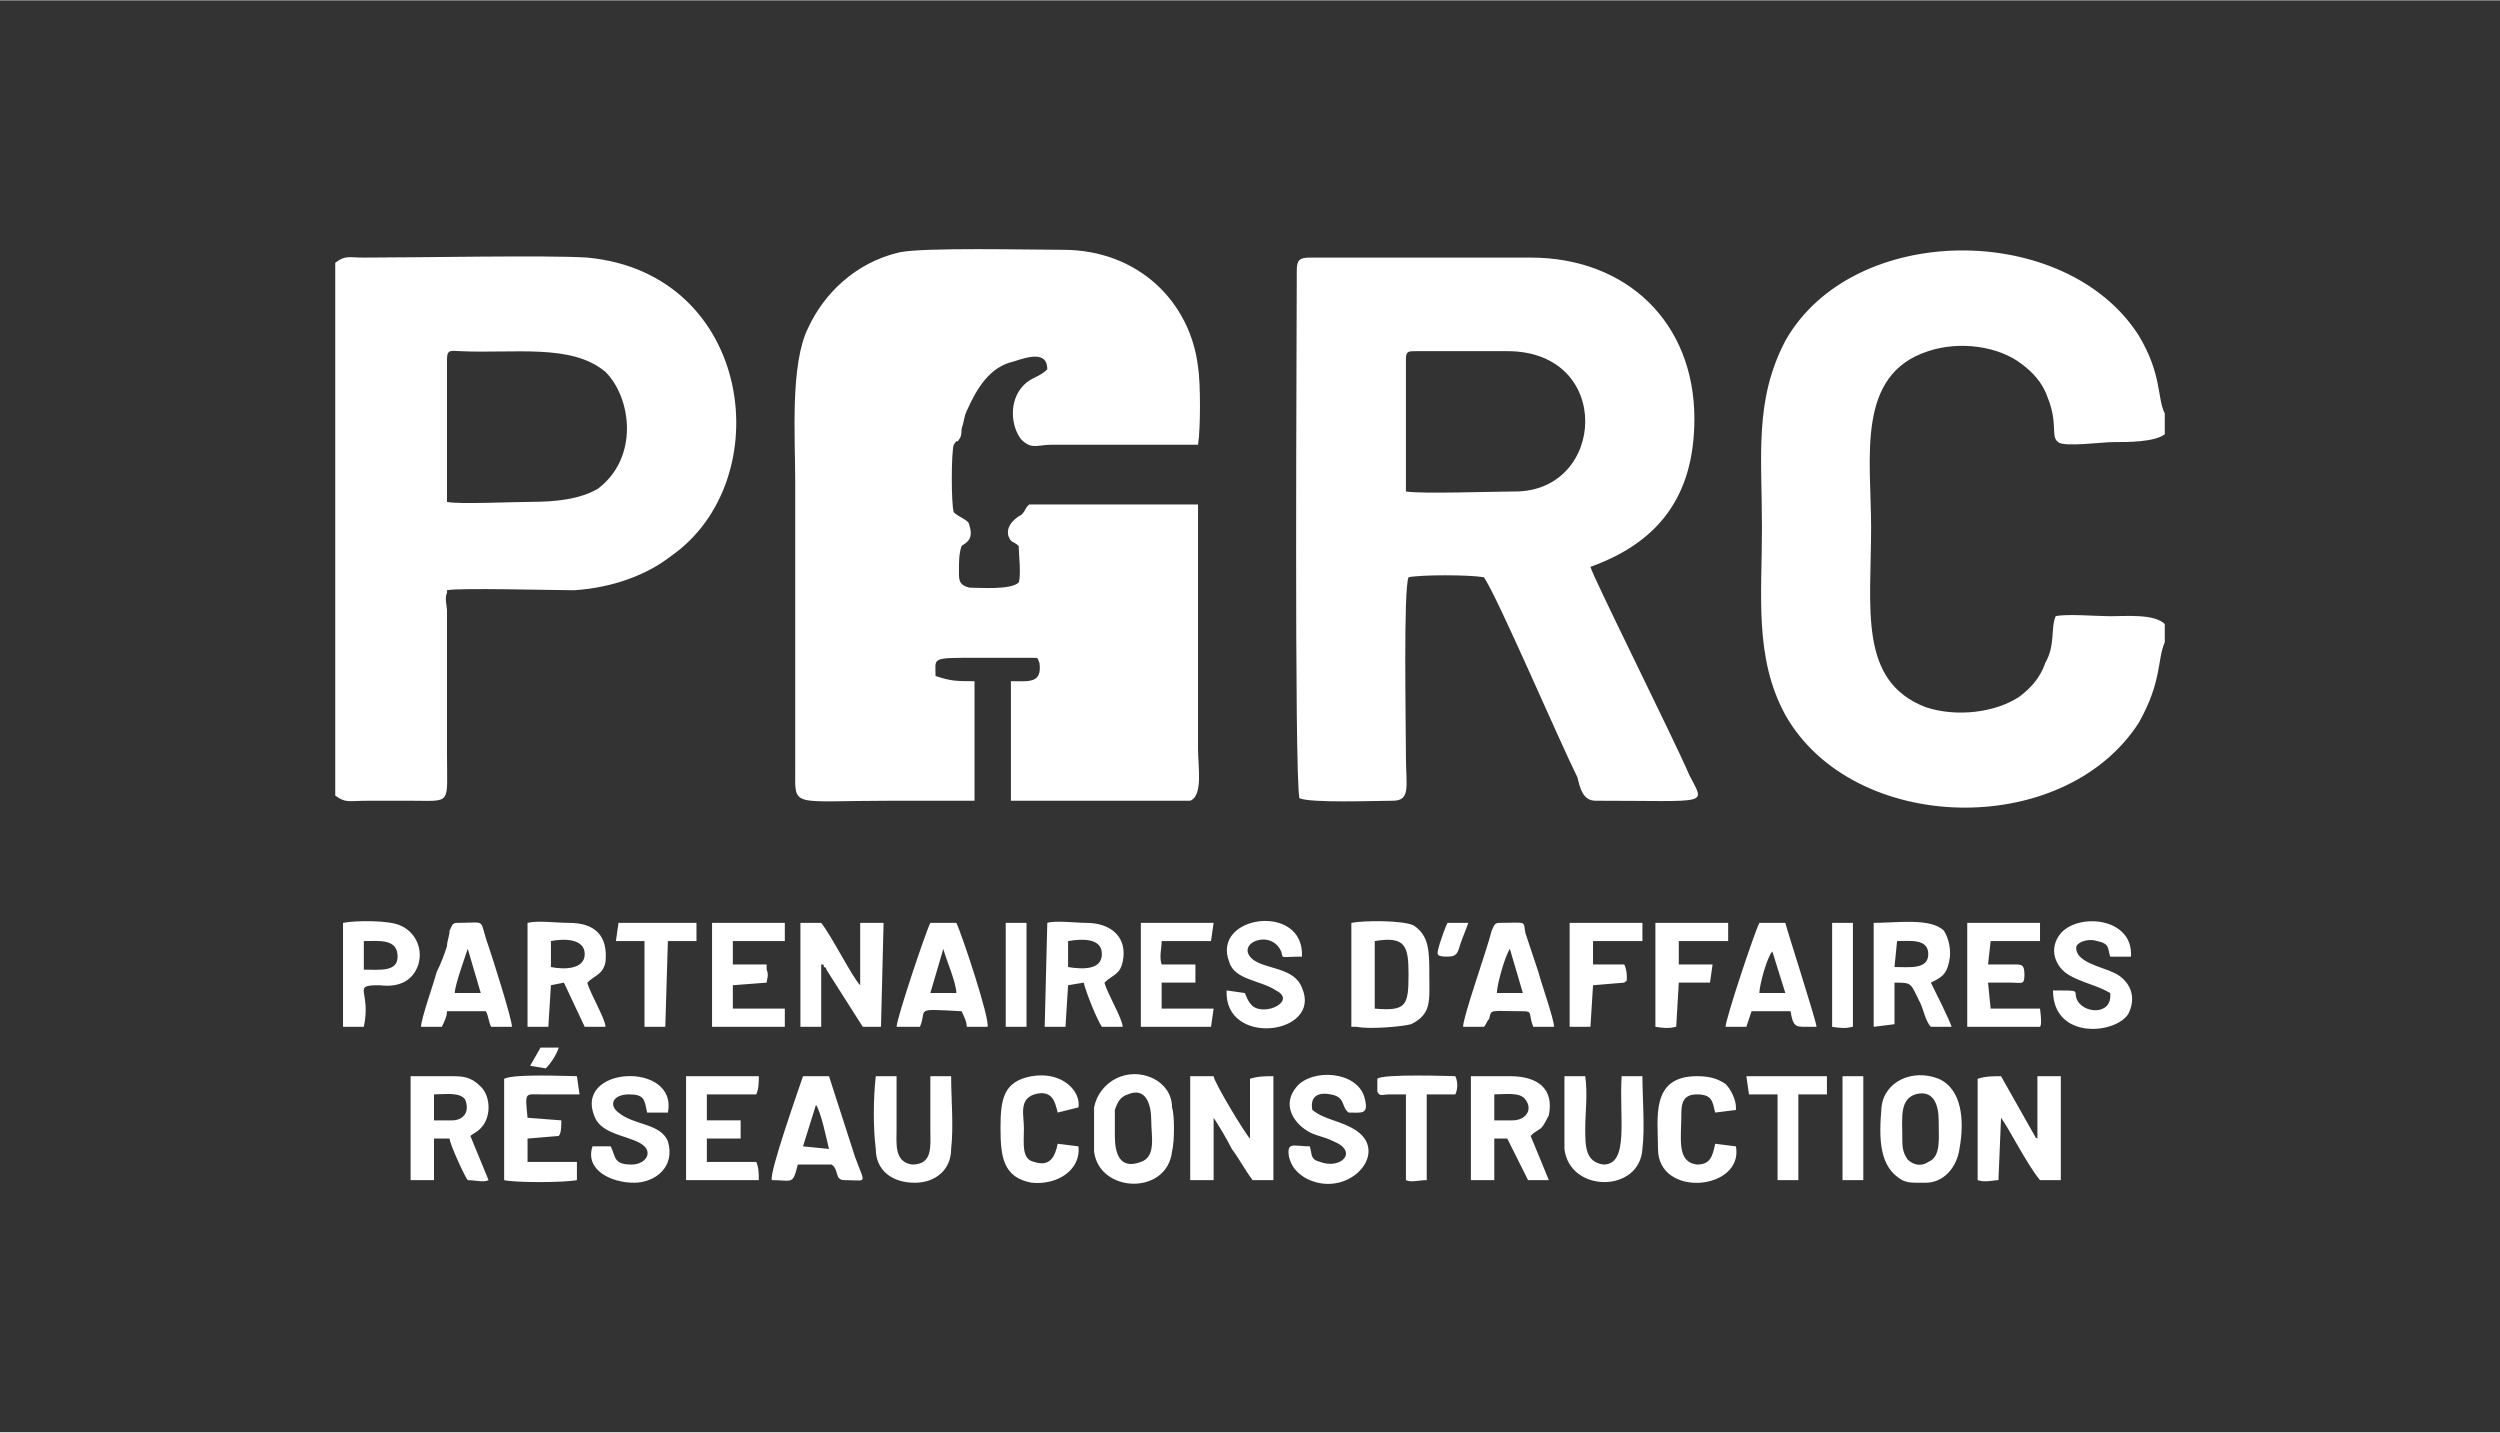 <svg xmlns="http://www.w3.org/2000/svg" xmlns:xlink="http://www.w3.org/1999/xlink" xml:space="preserve" width="2.965in" height="1.699in" style="shape-rendering:geometricPrecision; text-rendering:geometricPrecision; image-rendering:optimizeQuality; fill-rule:evenodd; clip-rule:evenodd" viewBox="0 0 962 551"><rect x="0" y="0" width="962" height="551" fill="#333333" stroke="none"/> <defs> <style type="text/css"> .fil1 {fill:none} .fil0 {fill:white} </style> </defs> <g id="Layer_x0020_1">  <path class="fil0" d="M541 138c0,-3 1,-3 4,-3l35 0c41,0 38,54 3,54 -8,0 -36,1 -42,0 0,-11 0,-38 0,-51zm-42 -34c0,25 -1,192 1,203 4,2 30,1 36,1 7,0 5,-6 5,-17 0,-13 -1,-64 1,-69 5,-1 23,-1 29,0 5,7 29,63 36,77 1,4 2,9 7,9 45,0 42,2 36,-10 -6,-14 -37,-76 -38,-80 25,-9 40,-26 40,-57 0,-37 -26,-62 -63,-62l-85 0c-4,0 -5,1 -5,5zm-126 122c-4,-1 -4,-3 -4,-6 0,-4 0,-7 1,-10 1,-1 5,-2 3,-8 0,-2 -4,-3 -6,-5 -1,-3 -1,-23 0,-26 2,-3 1,0 2,-2 1,-1 1,-3 1,-4 1,-3 1,-5 2,-7 4,-9 9,-17 18,-19 6,-2 13,-4 13,3 -3,3 -6,3 -9,6 -6,6 -5,16 -1,21 4,4 6,2 12,2 19,0 37,0 56,0 1,-6 1,-24 0,-30 -3,-25 -23,-45 -52,-45 -13,0 -54,-1 -63,1 -17,4 -29,16 -35,29 -7,14 -5,42 -5,59l0 111c0,15 -2,12 37,12 10,0 21,0 32,0l0 -46c-7,0 -9,0 -15,-2 0,-7 -2,-7 15,-7 7,0 15,0 22,0 3,0 2,0 3,2 1,8 -4,7 -11,7l0 46c5,0 67,0 69,0 5,-2 3,-13 3,-20 0,-32 0,-63 0,-94l-65 0c-2,2 -1,2 -3,4 -2,1 -6,4 -5,8 1,3 2,2 4,4 0,3 1,11 0,14 -3,3 -15,2 -19,2zm-201 -33l0 -55c0,-4 2,-3 5,-3 21,1 43,-3 56,8 10,10 13,33 -3,45 -7,4 -16,5 -26,5 -6,0 -28,1 -32,0zm-43 -92l0 205c4,3 5,2 13,2 6,0 11,0 16,0 16,0 14,2 14,-18l0 -55c0,-2 -1,-5 0,-7l0 -1c4,-1 41,0 49,0 15,-1 28,-6 37,-13 42,-29 32,-109 -32,-115 -15,-1 -65,0 -86,0 -6,0 -7,-1 -11,2zm704 146l0 -7c-4,-4 -15,-3 -21,-3 -5,0 -17,-1 -21,0 -2,5 0,11 -4,18 -2,6 -6,10 -10,13 -9,6 -24,8 -36,4 -26,-10 -21,-38 -21,-69 0,-27 -6,-59 22,-68 12,-4 27,-2 36,5 4,3 8,7 10,13 4,10 1,15 4,17 2,2 17,0 21,0 6,0 16,0 20,-3l0 -8c-3,-6 -1,-15 -10,-30 -28,-44 -110,-44 -136,2 -12,23 -9,44 -9,72 0,26 -3,50 9,72 26,46 107,48 136,3 9,-16 7,-24 10,-31zm-63 183c3,4 10,18 15,24l8 0 0 -40 -9 0 0 24c-1,-1 0,1 -1,-1l-13 -23c-3,0 -6,0 -9,1l0 39c3,1 6,0 8,0l1 -24zm-303 0c2,3 5,8 7,12 3,4 5,8 8,12l8 0 0 -40c-3,0 -6,0 -9,1l0 23c-2,-2 -14,-22 -14,-24l-9 0 0 40 9 0 0 -24zm-159 -35c3,0 6,0 8,0l0 -24c1,0 1,0 1,1 1,0 1,1 1,1l14 22 7 0 1 -40 -9 0 0 24c-3,-3 -11,-19 -15,-24l-8 0 0 40zm-141 26c4,0 10,-1 12,2 2,5 -1,8 -5,8l-5 0 -2 0 0 -10zm14 16c1,-1 2,-1 4,-3 4,-4 4,-12 0,-16 -4,-4 -7,-4 -12,-4 -4,0 -11,0 -15,0l0 40 9 0 0 -16 6 0c0,2 6,15 7,16 3,0 6,1 8,0l-7 -17zm348 -75c12,-2 13,2 13,13 0,12 -1,14 -13,13l0 -26zm-9 33c1,0 1,0 1,0l1 0c5,1 17,0 21,-1 8,-4 7,-9 7,-19 0,-9 0,-15 -6,-19 -4,-2 -19,-2 -24,-1l0 40zm55 26c4,0 10,-1 12,2 3,4 0,8 -5,8l-5 0 -2 0 0 -10zm14 16c0,0 0,0 1,-1l3 -2c1,-1 2,-3 3,-5 2,-10 -4,-15 -15,-15 -4,0 -11,0 -15,0l0 40 9 0 0 -16 5 0 8 16 8 0 -7 -17zm-178 -75c6,-1 13,-1 13,5 0,6 -7,6 -13,5l0 -10zm-9 33c3,0 6,0 8,0l1 -16 6 -1c1,4 5,14 7,17l8 0c0,-3 -6,-13 -7,-17 3,-3 6,-3 7,-8 2,-9 -4,-15 -14,-15 -4,0 -12,-1 -15,0l-1 40zm328 -33c5,0 12,-1 12,5 0,6 -7,5 -13,5l1 -10zm-9 33l8 -1 0 -16c7,0 6,0 10,8 1,2 2,7 4,9l8 0c-1,-3 -6,-13 -8,-17 4,-2 6,-3 7,-8 1,-4 0,-9 -2,-12 -5,-5 -18,-3 -27,-3l0 40zm-509 -33c5,-1 13,-1 13,5 0,6 -8,6 -13,5l0 -10zm-9 33c2,0 6,0 8,0l1 -16 5 -1 8 17 8 0c0,-3 -6,-13 -7,-17 3,-3 6,-3 7,-8 1,-10 -4,-15 -14,-15 -5,0 -12,-1 -16,0l0 40zm534 26c7,-2 9,4 9,10 0,7 1,14 -4,16 -3,2 -6,1 -8,-1 -2,-3 -2,-5 -2,-9 0,-7 -1,-14 5,-16zm4 34l-3 0c-2,0 -4,0 -6,-1 -9,-5 -9,-16 -8,-28 1,-10 12,-15 22,-11 9,4 10,16 8,27 -1,7 -6,13 -13,13zm-307 -34c7,-3 9,4 9,10 0,6 2,14 -4,16 -8,3 -10,-3 -10,-10 0,-3 0,-7 0,-10 1,-3 2,-5 5,-6zm17 22c1,-4 1,-14 0,-17 0,-5 -3,-9 -7,-11 -10,-5 -21,1 -23,11 0,2 0,14 0,17 2,16 28,17 30,0zm-137 -18c2,3 4,13 5,17l-10 -1 5 -16zm-17 29c8,0 8,2 10,-6l13 0c3,2 1,6 5,6 9,0 8,2 4,-9l-10 -31 -10 0c-2,6 -13,37 -12,40zm380 -72c0,-3 3,-14 5,-16l5 16 -10 0zm-13 13l8 0 2 -6 15 0c1,6 2,6 6,6l4 0c0,0 0,0 0,0 0,-2 -11,-36 -12,-40l-10 0c-2,4 -13,37 -13,40zm-489 -13c0,-3 4,-14 5,-17l5 17 -10 0zm-13 13l8 0c1,-2 2,-4 2,-6l15 0c1,2 1,4 2,6l8 0c0,-3 -7,-25 -9,-31 -4,-11 0,-9 -12,-9 -2,0 -2,1 -3,3 0,2 -1,4 -1,6 -1,3 -2,6 -4,10 -1,4 -6,18 -6,21zm201 -30c1,4 5,13 5,17l-10 0 5 -17zm-18 30l9 0c3,-7 -3,-7 16,-6 1,2 2,4 2,6l8 0c1,-3 -10,-36 -12,-40l-10 0c-2,4 -13,37 -13,40zm231 -13c0,-3 3,-14 5,-17l5 17 -10 0zm-13 13l8 0c1,-1 1,-2 2,-3 1,-4 0,-3 13,-3 4,0 2,1 4,6l8 0c0,-3 -5,-17 -6,-21l-5 -15c-1,-5 1,-4 -10,-4 -2,0 -2,1 -3,3 -2,8 -11,33 -11,37zm-58 32c-1,-5 2,-7 7,-6 6,1 4,5 7,7 5,0 8,1 6,-6 -3,-10 -20,-11 -26,-4 -6,7 -1,14 4,17 3,2 6,2 10,4 10,4 3,11 -5,8 -4,-1 -3,-3 -4,-6 -6,0 -9,-2 -8,4 1,4 3,6 6,8 16,9 33,-9 20,-18 -6,-4 -12,-4 -17,-8zm-277 14c-3,9 7,14 16,14 8,0 16,-6 13,-16 -3,-7 -13,-6 -19,-11 -4,-3 -2,-7 4,-7 6,0 6,2 7,7l8 0c4,-20 -37,-18 -28,2 3,7 15,7 19,11 3,3 0,7 -5,7 -7,0 -6,-3 -8,-7l-7 0zm584 -59c1,9 -11,8 -13,2 -1,-3 2,-3 -9,-3 0,19 24,17 29,9 4,-8 -1,-14 -6,-16 -4,-2 -15,-4 -14,-10 1,-2 5,-3 8,-2 5,1 4,3 5,6l8 0c1,-15 -20,-17 -27,-9 -5,6 -2,13 3,16 5,3 11,4 16,7zm-333 0l-7 -1c-1,22 37,17 29,-1 -3,-8 -14,-7 -19,-11 -7,-6 7,-12 11,-3 1,3 -1,2 8,2 1,-21 -35,-16 -28,2 2,7 12,7 18,11 8,4 -4,10 -9,6 -2,-2 -2,-3 -3,-5zm123 32c0,8 0,21 0,28 2,17 29,17 30,0 1,-8 0,-20 0,-28l-8 0c-1,16 3,34 -7,34 -7,-1 -7,-7 -7,-14 0,-6 1,-13 0,-20l-8 0zm-399 33c-1,-2 -1,-7 0,-9l12 -1c1,-1 1,-4 1,-6l-13 -1c-1,-10 -1,-9 5,-9 4,0 10,0 15,0l-1 -7c-4,0 -24,-1 -28,1l0 39c4,1 23,1 28,0l0 -7 -19 0zm134 -33c-1,9 -1,20 0,28 0,8 6,13 15,13 8,0 14,-5 14,-13 1,-9 0,-19 0,-28l-8 0c0,7 0,14 0,21 0,6 1,13 -7,13 -7,-1 -6,-8 -6,-14 0,-6 0,-13 0,-20l-8 0zm-63 -19c0,0 0,0 1,0 0,0 0,0 0,0 1,0 1,0 2,0l11 0c4,0 10,0 14,0l0 -7 -20 0 0 -9 13 -1c0,-1 1,-3 0,-5 0,-2 0,-1 0,-2l-13 0 0 -9 20 0 0 -7 -28 0 0 40zm-2 26l19 0c1,-2 1,-5 1,-7l-28 0 0 40 28 0c0,-2 0,-5 -1,-7l-19 0 0 -9 13 0 0 -7 -13 0 0 -10zm167 -26l27 0 1 -7 -20 0 0 -10 13 0 0 -7 -13 0c-1,-3 0,-6 0,-9l19 0 1 -7 -28 0 0 40zm318 0l27 0c1,0 2,1 1,-7l-19 0 -1 -10c3,0 6,0 9,0 4,0 5,1 5,-3 0,-4 -1,-4 -4,-4 -3,0 -6,0 -10,0l1 -9 19 0 0 -7 -28 0 0 40zm-617 -33c6,0 13,-1 13,6 0,6 -7,5 -13,5l0 -11zm-8 33l8 0c3,-14 -5,-16 6,-16 8,1 13,-2 15,-8 2,-7 -2,-13 -7,-15 -4,-2 -17,-2 -22,-1l0 40zm515 33c0,-4 1,-7 6,-7 6,0 6,3 7,7l8 -1c0,-1 0,1 0,-1 0,-3 -2,-7 -4,-9 -3,-2 -6,-3 -11,-3 -18,0 -15,16 -15,28 0,19 33,16 30,-1l-8 -1c-1,5 -2,8 -7,8 -8,-1 -6,-10 -6,-20zm-240 12c-1,5 -3,9 -9,7 -5,-1 -4,-7 -4,-13 0,-5 -2,-11 4,-13 7,-2 8,3 9,7l8 -2c1,-6 -6,-14 -18,-12 -11,2 -12,9 -12,20 0,11 1,19 12,21 10,1 19,-5 18,-14l-8 -1zm230 -45c6,1 7,0 8,0 0,0 0,0 0,0l1 -17 12 0 1 -7 -13 0 0 -9 19 0 0 -7 -28 0 0 40zm-33 0c2,0 6,0 8,0l1 -16 12 -1c1,-1 1,0 1,-2 0,-1 0,-3 -1,-5l-12 0 0 -9 19 0 0 -7 -28 0 0 40zm-69 26c2,0 4,0 6,0l0 33c2,1 5,0 8,0l0 -33 11 0c1,-2 1,-5 0,-7 -1,0 -28,-1 -30,1 0,1 0,4 0,5 1,2 2,1 5,1zm138 0l11 0 0 33 8 0 0 -33 11 0 0 -7 -31 0 1 7zm-436 -59l11 0 0 33 8 0 1 -33 11 0 0 -7 -30 0 -1 7zm472 92l8 0 0 -40 -8 0 0 40zm-4 -59c6,1 7,0 8,0 0,0 0,0 0,0l0 -40 -8 0 0 40zm-318 0l8 0 0 -40 -8 0 0 40zm178 -40l-8 0c-1,2 -2,5 -3,8 -1,4 -2,5 3,5 4,0 4,-2 5,-5 1,-3 2,-5 3,-8zm-361 55l6 1c2,-2 4,-5 5,-8l-7 0 -4 7zm-1 37l0 -9 12 -1 -12 1c-1,2 -1,7 0,9z"></path> <rect class="fil1" width="962" height="551"></rect> </g> </svg>